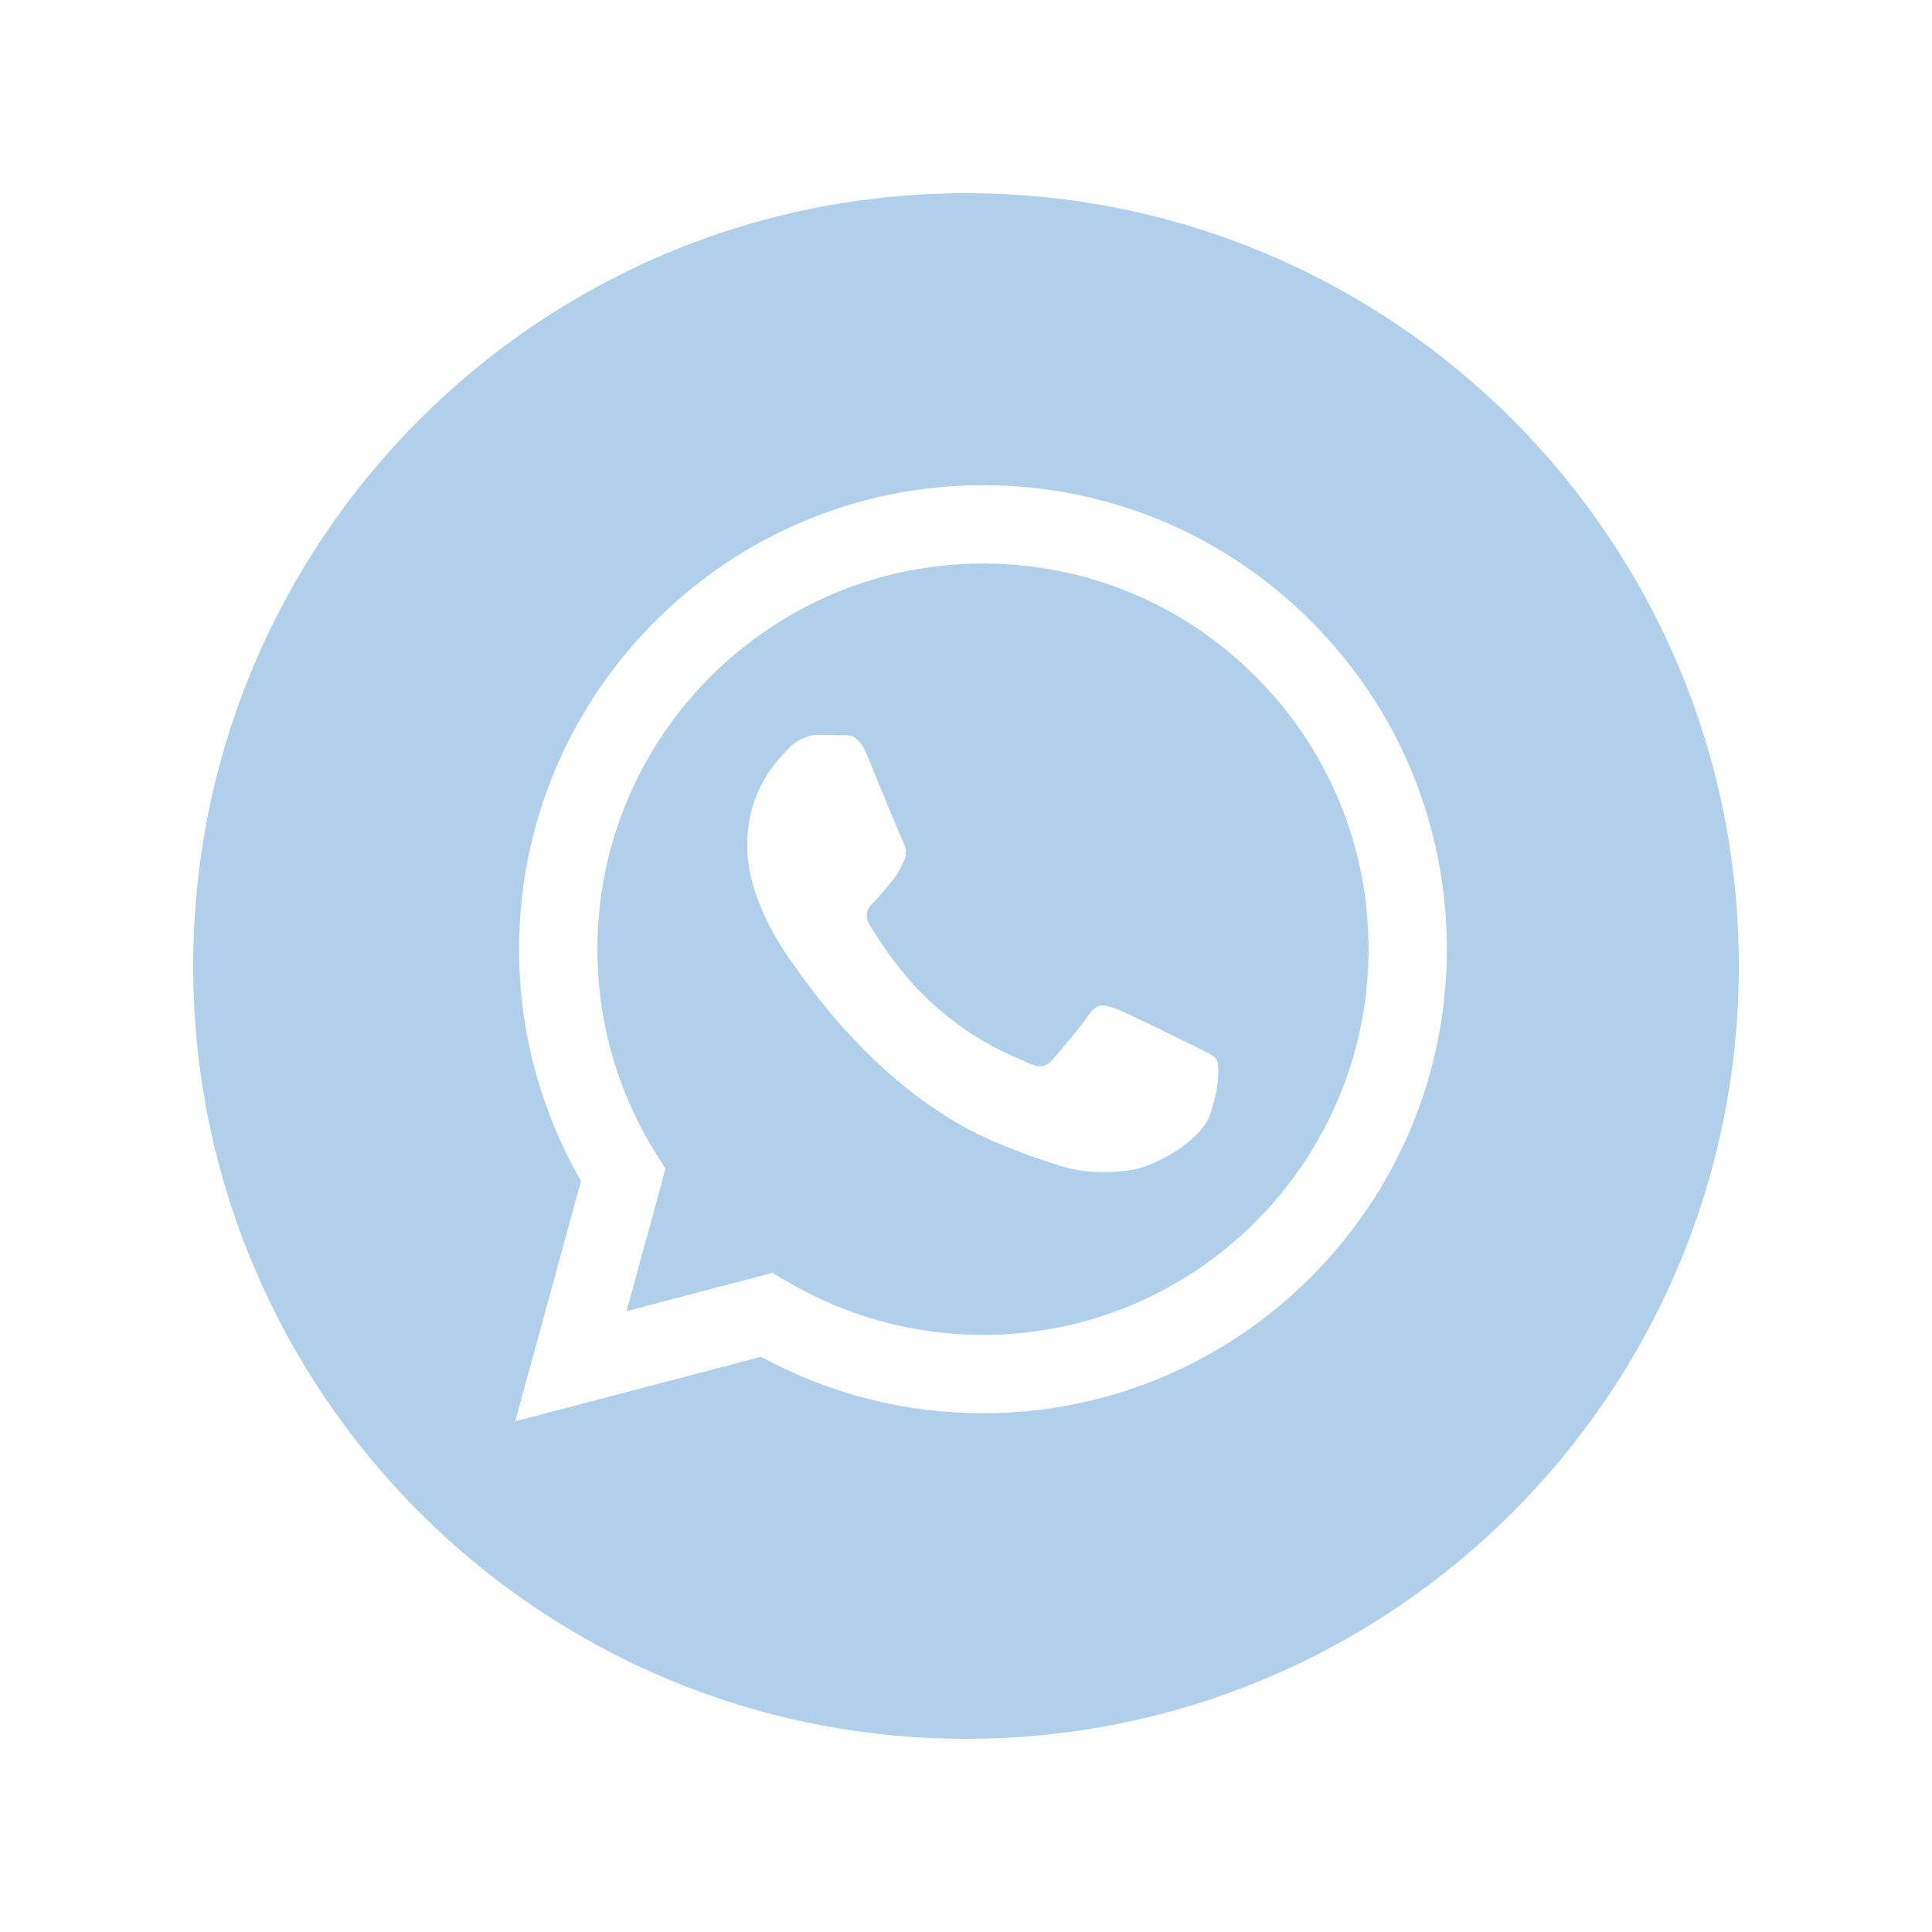 <?xml version="1.0" encoding="UTF-8"?> <svg xmlns="http://www.w3.org/2000/svg" width="500" height="500" viewBox="0 0 500 500" fill="none"> <path d="M254.432 145.84C199.392 145.84 154.63 190.599 154.608 245.616C154.6 264.47 159.876 282.832 169.864 298.719L172.237 302.494L162.157 339.315L199.923 329.409L203.565 331.571C218.886 340.662 236.447 345.473 254.351 345.48H254.392C309.39 345.48 354.151 300.716 354.173 245.695C354.184 219.033 343.814 193.963 324.976 175.102C306.137 156.242 281.083 145.848 254.432 145.84ZM313.124 288.518C310.625 295.524 298.64 301.919 292.876 302.78C287.708 303.553 281.169 303.875 273.983 301.592C269.626 300.21 264.039 298.363 256.882 295.273C226.791 282.279 207.138 251.981 205.639 249.978C204.14 247.977 193.39 233.713 193.39 218.947C193.39 204.183 201.14 196.925 203.889 193.921C206.638 190.919 209.888 190.168 211.888 190.168C213.888 190.168 215.89 190.187 217.637 190.274C219.478 190.367 221.951 189.574 224.387 195.423C226.886 201.43 232.885 216.196 233.635 217.697C234.386 219.198 234.885 220.95 233.886 222.952C232.886 224.953 232.386 226.205 230.886 227.956C229.387 229.708 227.736 231.867 226.387 233.212C224.885 234.708 223.321 236.331 225.071 239.333C226.821 242.338 232.841 252.16 241.759 260.115C253.216 270.334 262.882 273.501 265.881 275.003C268.881 276.506 270.631 276.253 272.381 274.253C274.131 272.251 279.88 265.493 281.879 262.49C283.879 259.488 285.878 259.989 288.628 260.989C291.377 261.992 306.126 269.247 309.125 270.748C312.125 272.25 314.124 273.001 314.874 274.253C315.624 275.503 315.624 281.509 313.124 288.518Z" fill="#AFCFEA"></path> <path d="M250.004 50C139.548 50 50 139.534 50 249.992C50 360.45 139.548 450 250.004 450C360.452 450 450 360.45 450 249.992C450 139.534 360.452 50 250.004 50ZM254.393 365.757C254.389 365.757 254.396 365.757 254.393 365.757H254.344C234.251 365.75 214.508 360.708 196.974 351.144L133.332 367.839L150.364 305.628C139.858 287.421 134.331 266.769 134.34 245.609C134.366 179.417 188.222 125.564 254.392 125.564C286.507 125.577 316.65 138.079 339.315 160.772C361.981 183.463 374.457 213.626 374.445 245.705C374.417 311.898 320.557 365.757 254.393 365.757Z" fill="#AFCFEA"></path> </svg> 